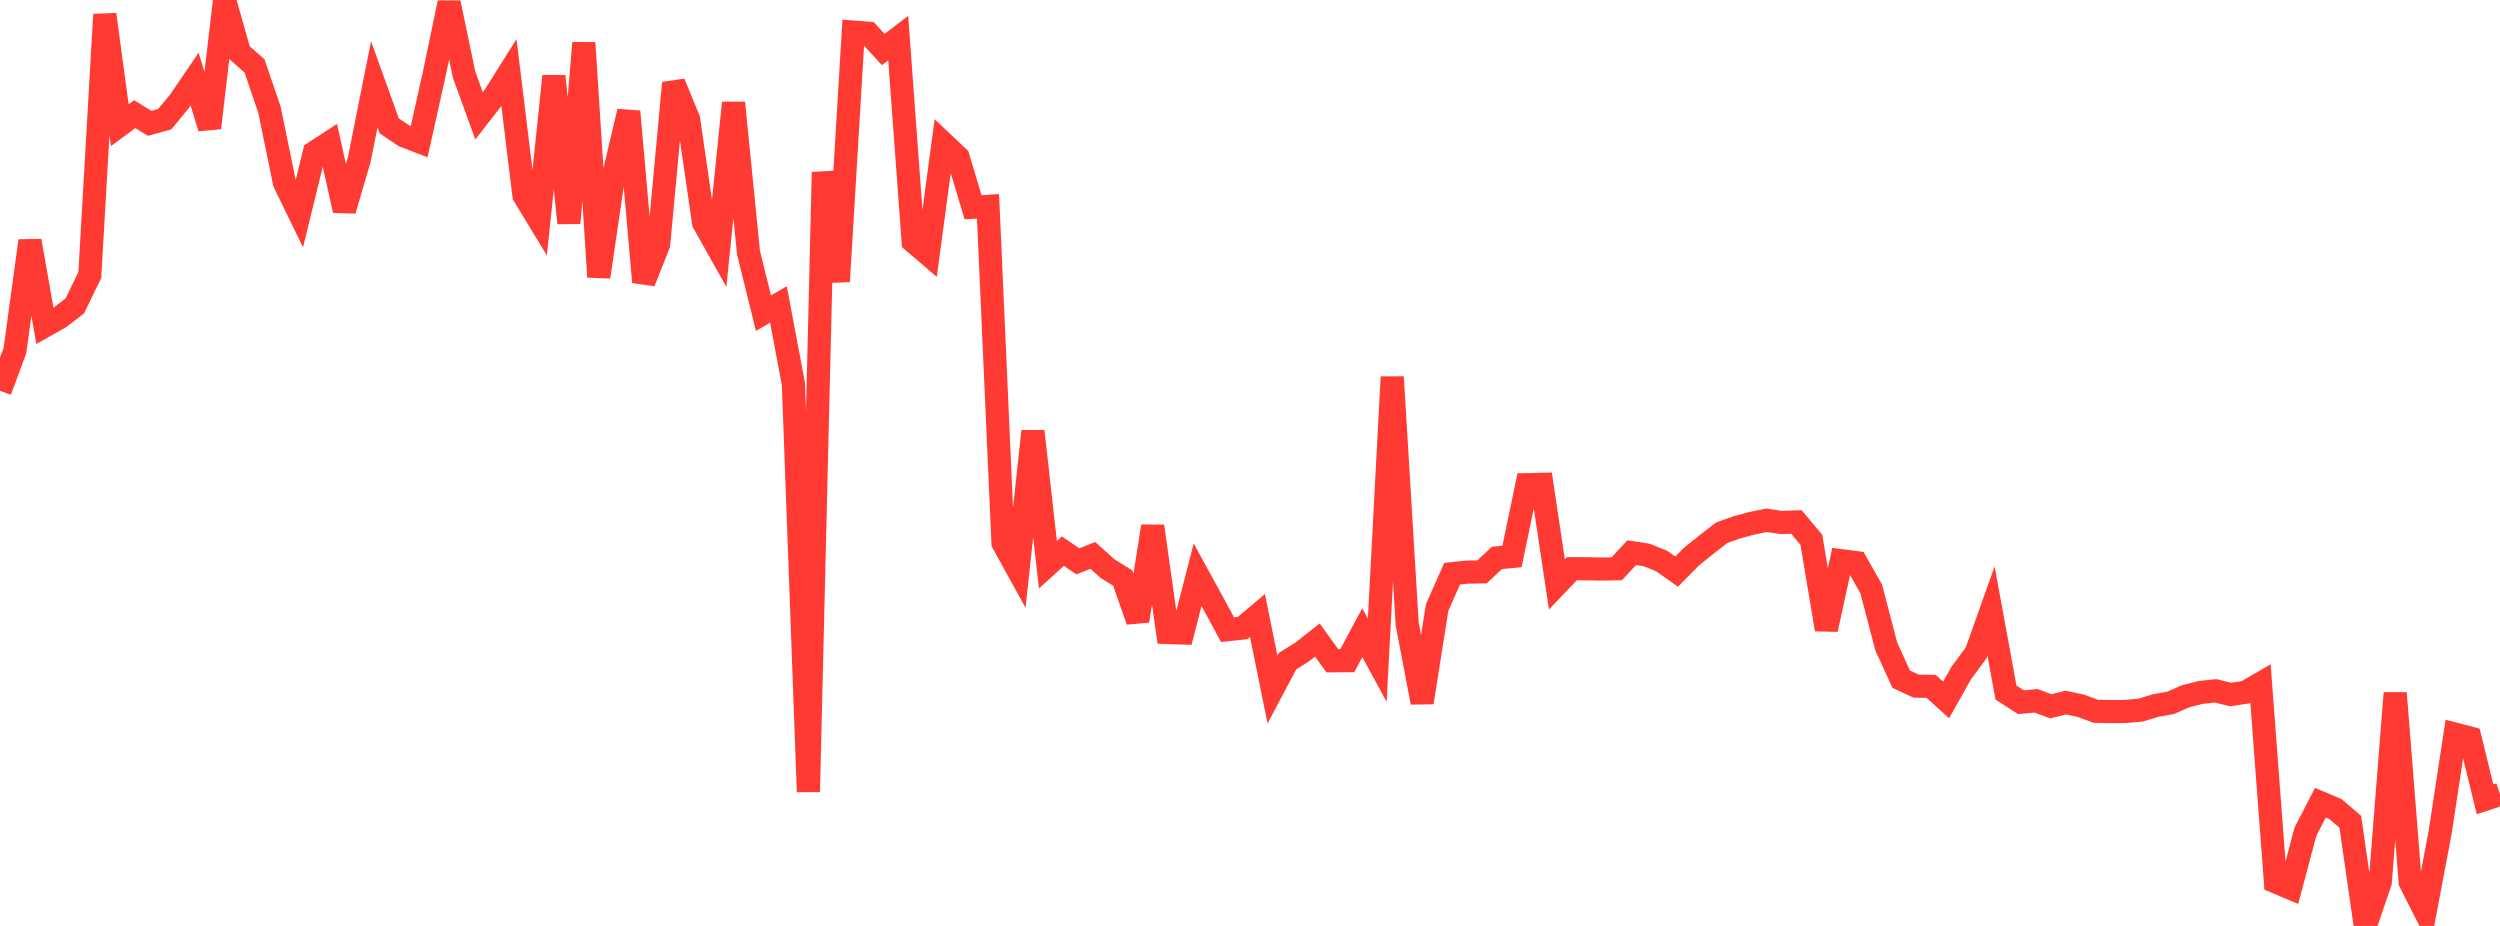 <?xml version="1.0" standalone="no"?>
<!DOCTYPE svg PUBLIC "-//W3C//DTD SVG 1.1//EN" "http://www.w3.org/Graphics/SVG/1.1/DTD/svg11.dtd">

<svg width="135" height="50" viewBox="0 0 135 50" preserveAspectRatio="none" 
  xmlns="http://www.w3.org/2000/svg"
  xmlns:xlink="http://www.w3.org/1999/xlink">


<polyline points="0.0, 21.101 0.808, 18.929 1.617, 13.004 2.425, 17.597 3.234, 17.141 4.042, 16.517 4.85, 14.846 5.659, 0.782 6.467, 6.761 7.275, 6.164 8.084, 6.66 8.892, 6.438 9.701, 5.461 10.509, 4.274 11.317, 6.908 12.126, 0.0 12.934, 2.842 13.743, 3.559 14.551, 5.924 15.359, 9.865 16.168, 11.528 16.976, 8.233 17.784, 7.707 18.593, 11.361 19.401, 8.615 20.21, 4.553 21.018, 6.796 21.826, 7.339 22.635, 7.65 23.443, 4.026 24.251, 0.148 25.06, 4.029 25.868, 6.254 26.677, 5.216 27.485, 3.931 28.293, 10.552 29.102, 11.883 29.91, 4.113 30.719, 12.045 31.527, 2.314 32.335, 14.953 33.144, 9.436 33.952, 6.02 34.76, 15.23 35.569, 13.185 36.377, 4.481 37.186, 6.454 37.994, 12.027 38.802, 13.464 39.611, 5.551 40.419, 13.644 41.228, 16.91 42.036, 16.44 42.844, 20.735 43.653, 42.759 44.461, 9.3 45.269, 15.199 46.078, 1.735 46.886, 1.795 47.695, 2.674 48.503, 2.055 49.311, 13.039 50.12, 13.731 50.928, 7.727 51.737, 8.494 52.545, 11.19 53.353, 11.142 54.162, 29.318 54.97, 30.784 55.778, 23.288 56.587, 30.495 57.395, 29.761 58.204, 30.314 59.012, 29.991 59.82, 30.715 60.629, 31.216 61.437, 33.525 62.246, 28.417 63.054, 34.154 63.862, 34.181 64.671, 31.034 65.479, 32.51 66.287, 34.002 67.096, 33.915 67.904, 33.235 68.713, 37.232 69.521, 35.706 70.329, 35.197 71.138, 34.562 71.946, 35.682 72.754, 35.677 73.563, 34.164 74.371, 35.656 75.18, 20.357 75.988, 33.694 76.796, 37.934 77.605, 32.807 78.413, 30.981 79.222, 30.895 80.03, 30.88 80.838, 30.125 81.647, 30.05 82.455, 26.173 83.263, 26.154 84.072, 31.558 84.88, 30.709 85.689, 30.713 86.497, 30.728 87.305, 30.713 88.114, 29.843 88.922, 29.969 89.731, 30.296 90.539, 30.866 91.347, 30.051 92.156, 29.401 92.964, 28.774 93.772, 28.479 94.581, 28.262 95.389, 28.095 96.198, 28.215 97.006, 28.185 97.814, 29.152 98.623, 33.99 99.431, 30.279 100.24, 30.383 101.048, 31.808 101.856, 34.902 102.665, 36.677 103.473, 37.051 104.281, 37.065 105.09, 37.796 105.898, 36.357 106.707, 35.261 107.515, 32.992 108.323, 37.398 109.132, 37.919 109.94, 37.842 110.749, 38.14 111.557, 37.939 112.365, 38.112 113.174, 38.41 113.982, 38.426 114.79, 38.418 115.599, 38.346 116.407, 38.098 117.216, 37.954 118.024, 37.596 118.832, 37.393 119.641, 37.305 120.449, 37.503 121.257, 37.383 122.066, 36.913 122.874, 47.618 123.683, 47.959 124.491, 44.918 125.299, 43.346 126.108, 43.687 126.916, 44.375 127.725, 50.0 128.533, 47.647 129.341, 37.426 130.15, 47.633 130.958, 49.227 131.766, 44.958 132.575, 39.645 133.383, 39.857 134.192, 43.164 135.0, 42.897" fill="none" stroke="#ff3a33" stroke-width="1.25"/>

</svg>